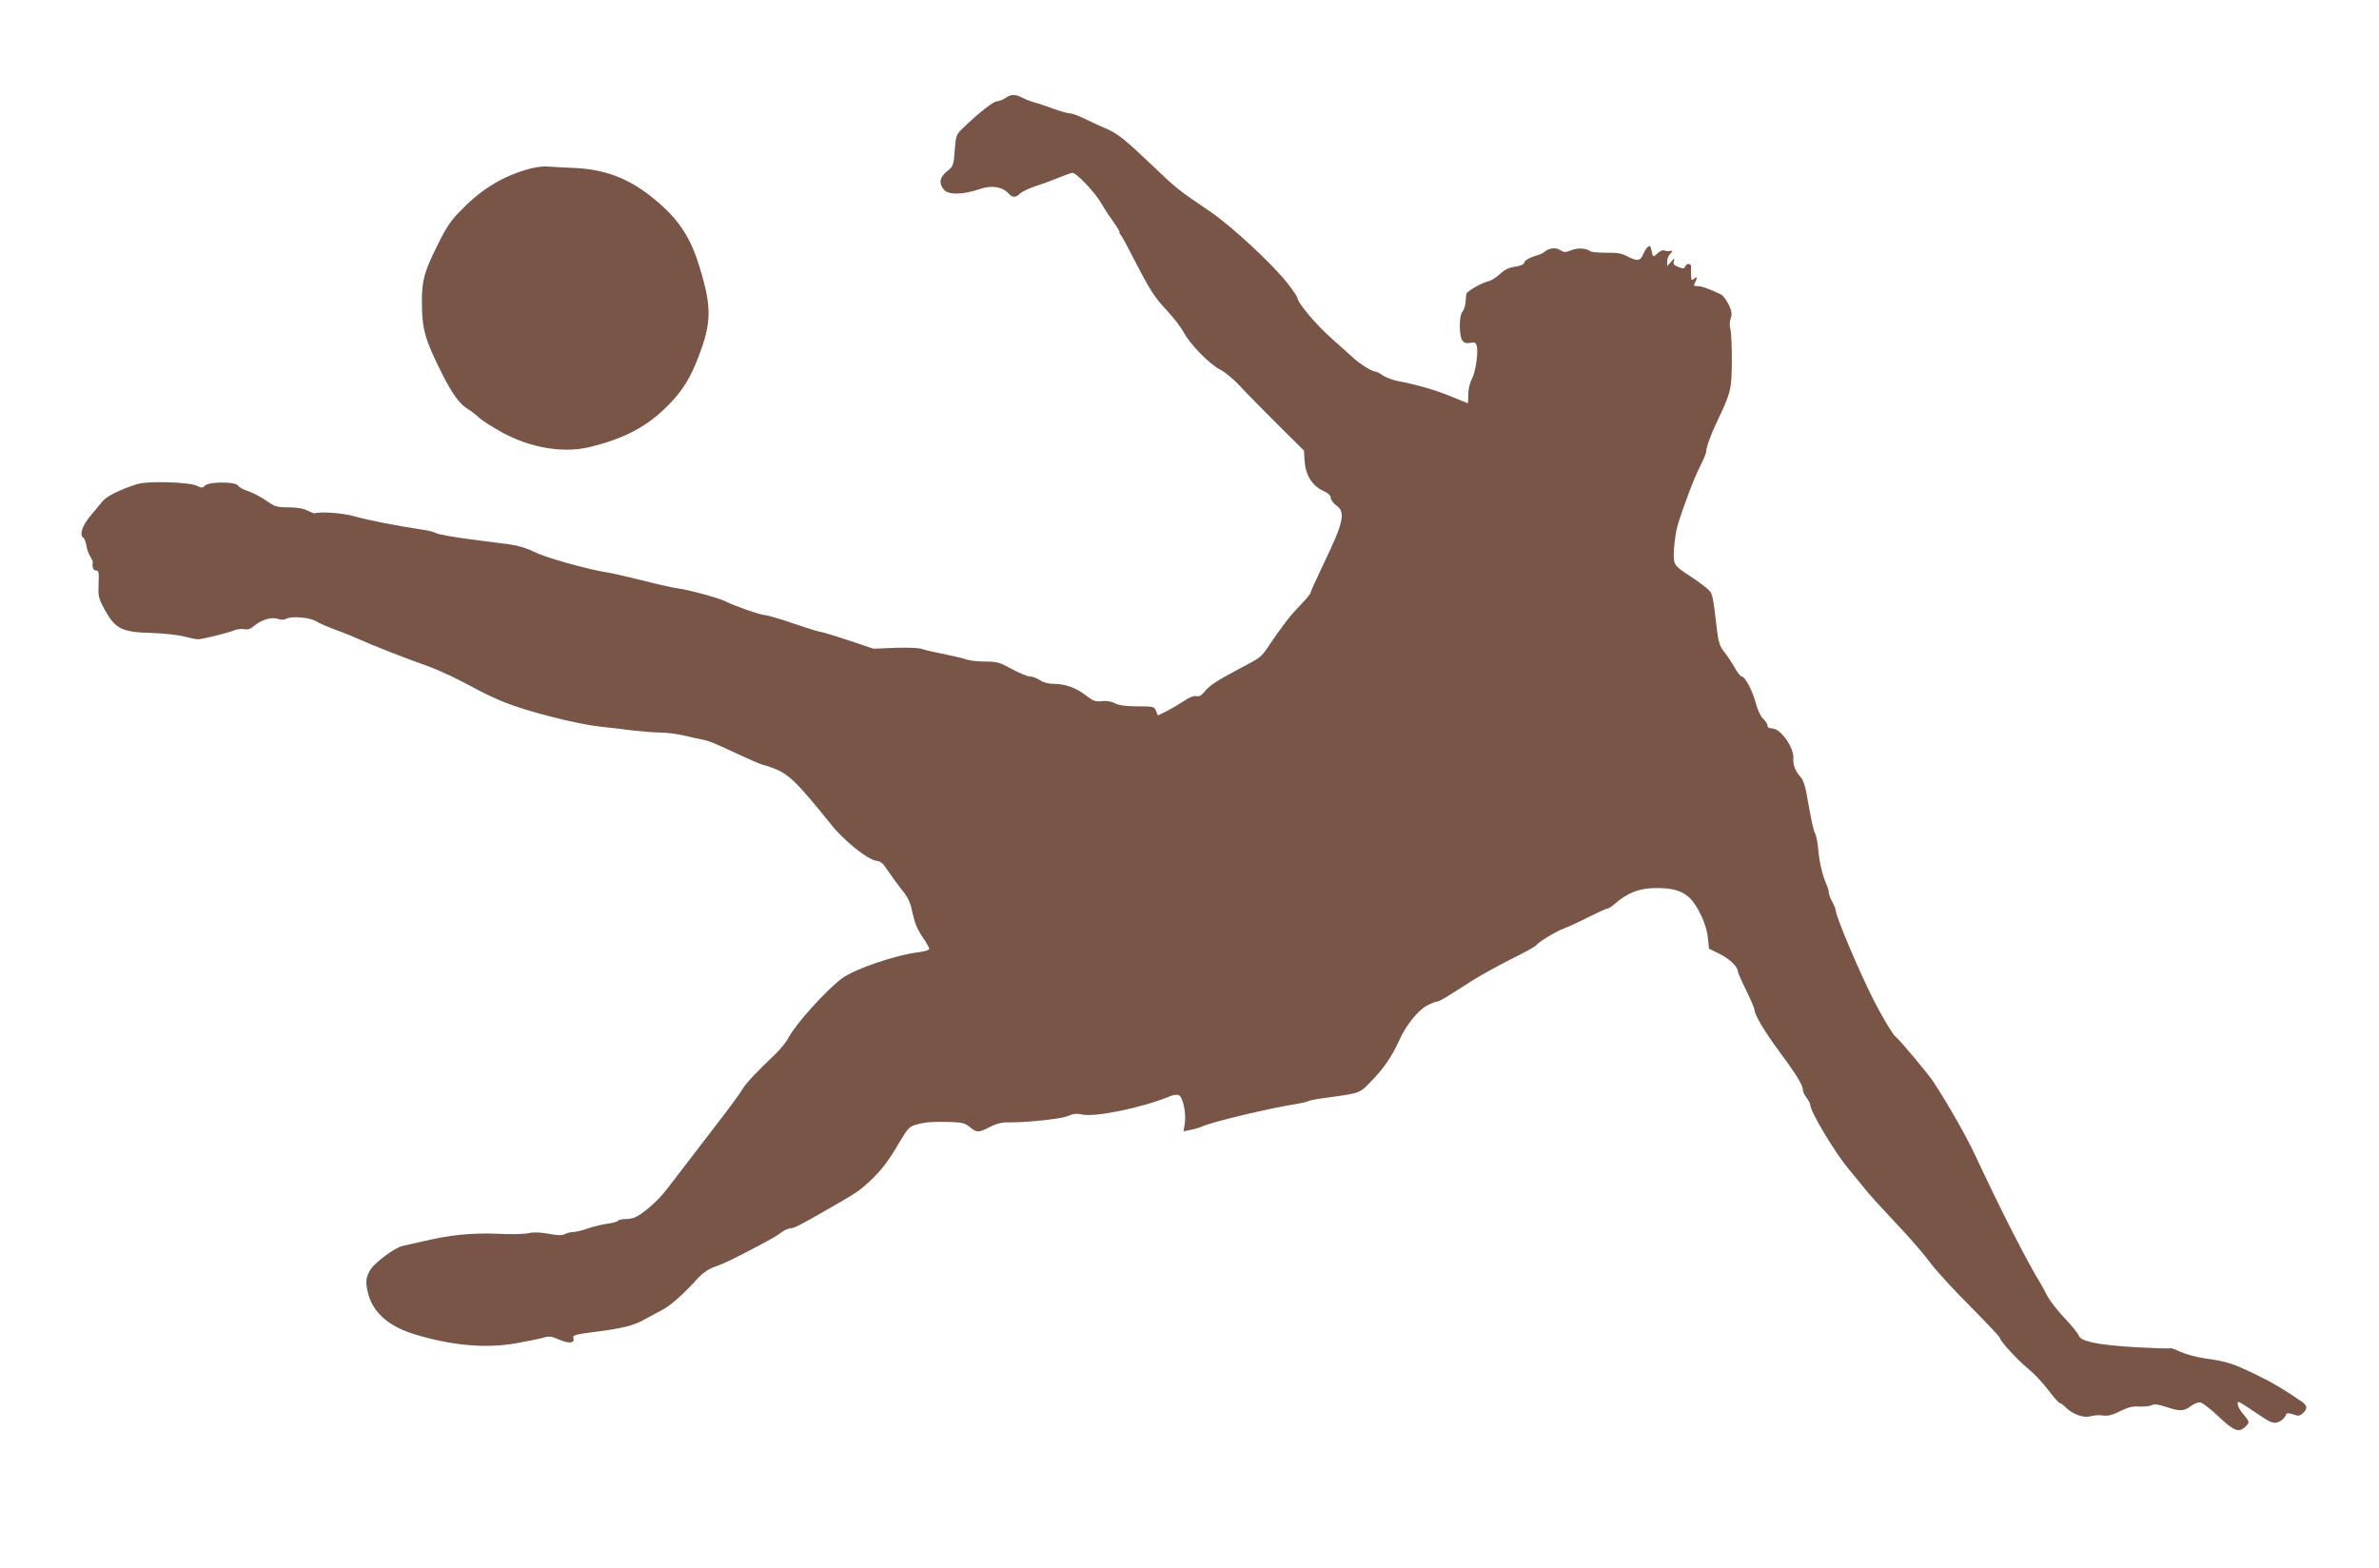 <?xml version="1.0" standalone="no"?>
<!DOCTYPE svg PUBLIC "-//W3C//DTD SVG 20010904//EN"
 "http://www.w3.org/TR/2001/REC-SVG-20010904/DTD/svg10.dtd">
<svg version="1.0" xmlns="http://www.w3.org/2000/svg"
 width="1280pt" height="844pt" viewBox="0 0 1280 844"
 preserveAspectRatio="xMidYMid meet">
<g transform="translate(0,844) scale(0.1,-0.1)"
fill="#795548" stroke="none">
<path d="M5410 7913 c-13 -9 -33 -17 -45 -18 -20 0 -95 -59 -185 -145 -35 -34
-37 -39 -43 -119 -6 -81 -8 -86 -42 -113 -40 -33 -45 -64 -17 -98 25 -30 101
-29 198 4 59 20 118 11 149 -24 23 -25 40 -25 64 -1 10 10 49 28 87 41 38 12
95 33 126 46 32 13 62 24 68 24 22 0 122 -106 156 -165 19 -33 51 -81 70 -107
19 -27 31 -48 28 -48 -4 0 -1 -6 6 -14 6 -8 31 -52 54 -98 104 -202 124 -233
192 -306 39 -42 81 -97 94 -122 31 -61 139 -171 195 -199 25 -12 73 -52 107
-89 34 -37 126 -130 203 -207 l141 -140 3 -53 c4 -74 39 -134 96 -161 31 -14
45 -27 45 -40 0 -11 14 -29 30 -41 51 -36 40 -89 -69 -315 -39 -82 -71 -152
-71 -157 0 -5 -25 -35 -55 -66 -54 -55 -96 -110 -168 -217 -42 -62 -42 -62
-152 -120 -128 -68 -167 -93 -194 -127 -17 -21 -30 -28 -44 -24 -13 3 -37 -6
-65 -25 -24 -16 -66 -41 -93 -55 l-49 -24 -10 24 c-9 24 -13 25 -99 25 -64 0
-100 5 -123 17 -20 10 -45 14 -69 11 -33 -4 -46 0 -84 29 -55 43 -113 64 -174
64 -29 0 -57 7 -76 20 -16 11 -41 20 -54 20 -13 0 -57 18 -97 40 -66 36 -80
40 -143 40 -38 0 -82 5 -97 10 -15 6 -71 19 -123 30 -53 10 -108 23 -122 28
-14 6 -77 8 -142 6 l-117 -5 -137 46 c-75 25 -142 45 -149 45 -7 0 -72 20
-145 45 -73 25 -142 45 -154 45 -22 0 -168 51 -214 75 -37 18 -193 61 -256 69
-27 4 -113 23 -190 43 -77 19 -162 39 -190 43 -104 16 -332 80 -390 110 -37
19 -87 34 -130 40 -39 5 -138 18 -222 29 -84 11 -162 25 -174 31 -11 7 -46 16
-78 20 -139 21 -292 51 -361 71 -64 18 -180 27 -217 17 -4 -1 -22 6 -40 15
-21 11 -55 17 -101 17 -62 0 -73 3 -118 35 -27 19 -70 42 -96 51 -27 8 -52 22
-56 30 -13 23 -157 23 -179 1 -14 -14 -19 -14 -44 -1 -40 20 -264 27 -321 9
-91 -29 -164 -65 -186 -92 -12 -15 -43 -52 -67 -81 -43 -51 -59 -102 -36 -116
5 -3 12 -22 16 -42 3 -20 13 -47 21 -59 8 -13 14 -27 13 -31 -4 -25 3 -44 16
-44 17 0 18 -4 15 -87 -2 -54 3 -69 35 -127 56 -100 92 -118 248 -122 67 -2
147 -11 177 -19 30 -8 64 -15 75 -15 24 0 159 33 198 49 16 6 39 8 53 5 17 -4
32 1 54 20 39 32 94 48 127 35 16 -6 31 -5 45 2 28 15 128 6 159 -14 13 -9 56
-28 94 -42 39 -14 95 -36 125 -50 98 -43 242 -100 380 -149 69 -25 160 -68
274 -130 38 -20 103 -51 145 -67 116 -47 384 -115 501 -128 58 -6 141 -16 185
-22 44 -5 109 -10 145 -11 36 0 92 -7 125 -15 33 -8 78 -18 100 -22 41 -8 65
-18 215 -88 47 -22 96 -43 110 -47 105 -29 146 -57 227 -149 45 -51 108 -127
141 -169 68 -88 199 -194 247 -200 23 -2 37 -14 62 -53 18 -27 52 -74 75 -103
35 -43 46 -67 58 -126 11 -51 26 -88 53 -127 20 -30 37 -59 37 -65 0 -6 -25
-14 -56 -18 -125 -15 -343 -89 -414 -141 -84 -62 -251 -248 -288 -320 -11 -22
-44 -62 -73 -90 -91 -86 -160 -159 -175 -187 -8 -15 -55 -80 -105 -145 -125
-164 -251 -327 -304 -396 -42 -55 -115 -120 -162 -145 -12 -7 -37 -12 -57 -12
-19 0 -37 -4 -40 -9 -4 -5 -29 -12 -58 -16 -29 -4 -76 -16 -107 -26 -30 -11
-65 -19 -78 -19 -13 0 -33 -5 -44 -11 -15 -8 -40 -7 -89 2 -45 8 -81 9 -107 3
-21 -5 -96 -7 -168 -3 -139 5 -254 -6 -404 -42 -48 -11 -95 -22 -106 -24 -39
-8 -147 -88 -171 -126 -27 -43 -29 -69 -12 -134 27 -100 111 -173 248 -215
201 -61 382 -77 544 -49 60 11 126 24 147 30 33 10 45 9 88 -10 54 -23 85 -19
76 9 -5 15 9 19 117 33 149 19 209 34 268 68 25 14 66 36 93 50 45 23 116 86
197 176 22 23 55 46 85 56 56 20 85 34 230 110 56 29 114 62 129 75 16 12 38
22 48 22 20 0 48 14 218 112 141 81 154 90 207 139 65 61 101 107 161 210 47
79 55 87 94 98 48 13 91 16 190 13 54 -2 72 -7 96 -27 37 -31 47 -31 107 0 27
15 63 25 84 25 103 -2 299 18 335 34 30 13 48 15 75 9 69 -17 324 35 477 98
17 7 38 10 46 6 22 -8 41 -96 33 -150 l-7 -45 39 8 c21 4 49 12 63 19 52 24
359 97 502 120 32 5 62 12 68 16 6 4 57 13 113 20 169 24 161 21 226 88 68 70
108 129 150 220 37 82 102 162 151 187 21 11 44 20 51 20 12 0 51 23 182 108
45 29 141 82 212 118 72 35 135 70 140 77 16 20 107 75 150 91 22 8 81 35 130
60 50 25 95 46 102 46 7 0 27 13 46 30 62 54 125 79 207 81 92 2 145 -12 187
-49 47 -43 95 -146 102 -217 l6 -60 55 -27 c52 -25 100 -70 100 -94 0 -6 20
-52 45 -103 25 -51 45 -98 45 -106 0 -25 57 -121 131 -220 89 -120 129 -184
129 -208 0 -11 9 -30 20 -44 11 -14 20 -32 20 -39 0 -35 131 -254 205 -343 44
-53 90 -109 103 -126 13 -16 80 -90 150 -164 70 -73 152 -168 183 -210 30 -42
128 -149 217 -238 89 -90 162 -167 162 -172 0 -16 93 -118 152 -166 31 -25 80
-77 109 -116 29 -38 57 -69 61 -69 5 0 19 -10 32 -23 38 -38 96 -59 134 -48
18 5 48 7 67 4 26 -4 49 2 92 23 44 22 69 28 105 25 25 -1 55 2 65 7 14 8 35
5 78 -9 75 -25 94 -24 134 5 20 15 40 22 53 18 12 -3 53 -36 93 -73 82 -78
110 -90 143 -59 28 26 27 28 -8 70 -17 19 -30 43 -30 53 0 21 -7 25 121 -61
48 -33 70 -42 89 -37 23 6 45 25 52 47 2 5 18 3 36 -3 28 -10 36 -9 52 6 26
24 25 40 -2 60 -98 68 -168 109 -258 152 -117 56 -150 67 -265 83 -44 6 -103
22 -132 35 -28 13 -53 22 -55 20 -2 -3 -84 0 -182 5 -206 12 -302 31 -312 64
-4 11 -37 53 -74 91 -37 39 -79 93 -94 120 -14 28 -30 57 -35 65 -74 120 -215
396 -352 690 -49 105 -142 268 -224 395 -29 45 -186 232 -205 245 -14 9 -77
115 -119 198 -80 158 -202 448 -204 482 0 8 -9 30 -19 48 -10 18 -18 40 -18
48 0 9 -6 30 -14 47 -22 52 -36 113 -43 184 -3 38 -11 77 -17 88 -10 19 -21
72 -47 220 -6 33 -18 69 -28 80 -30 33 -45 68 -42 102 5 59 -68 163 -114 163
-16 0 -25 6 -25 15 0 9 -11 26 -24 38 -14 14 -30 47 -40 87 -17 64 -57 140
-76 140 -5 0 -22 21 -37 48 -15 26 -40 64 -56 84 -23 29 -31 52 -38 110 -25
211 -23 204 -59 235 -18 15 -56 43 -84 61 -93 61 -94 62 -89 150 3 42 11 100
20 127 32 105 88 253 120 315 18 35 33 71 33 80 0 23 27 97 60 165 73 153 77
169 78 322 0 79 -3 156 -8 173 -5 18 -4 40 2 57 8 23 6 37 -11 74 -12 25 -32
51 -44 56 -72 33 -100 43 -123 43 -21 0 -23 3 -14 19 14 28 12 36 -5 21 -13
-11 -15 -8 -16 16 -1 16 -1 37 0 47 3 20 -25 23 -32 3 -5 -12 -11 -13 -36 -3
-24 9 -30 16 -25 32 5 18 3 18 -15 -4 l-21 -23 0 25 c0 14 7 33 17 42 15 16
15 17 -3 14 -10 -2 -24 0 -30 3 -6 4 -20 -2 -32 -12 -27 -26 -28 -26 -36 11
-5 26 -9 29 -20 20 -8 -6 -19 -25 -26 -41 -15 -35 -32 -37 -85 -9 -31 16 -57
20 -113 19 -41 0 -79 3 -85 8 -22 17 -70 20 -104 5 -31 -12 -38 -12 -58 1 -24
16 -60 12 -85 -9 -8 -7 -26 -16 -40 -19 -41 -12 -70 -29 -70 -42 0 -6 -21 -15
-47 -19 -35 -5 -58 -16 -83 -40 -19 -18 -48 -36 -64 -39 -39 -10 -116 -55
-117 -69 -1 -7 -2 -27 -4 -45 -1 -18 -9 -41 -17 -50 -19 -22 -18 -133 1 -156
10 -12 22 -15 42 -11 22 5 29 2 34 -15 10 -33 -5 -141 -26 -180 -11 -20 -19
-55 -19 -82 0 -27 -1 -48 -3 -48 -1 0 -40 16 -86 35 -80 34 -189 66 -293 85
-27 6 -62 19 -78 30 -15 11 -33 20 -39 20 -17 0 -79 38 -114 69 -17 16 -75 67
-127 114 -82 73 -180 190 -180 216 0 4 -22 37 -49 72 -77 101 -307 315 -422
392 -172 116 -180 123 -319 256 -140 133 -176 162 -241 190 -30 13 -81 36
-113 52 -32 16 -68 29 -80 29 -12 0 -53 12 -91 26 -39 14 -83 29 -100 33 -16
4 -44 15 -62 24 -40 21 -62 21 -93 0z"/>
<path d="M2825 7525 c-136 -42 -244 -111 -353 -225 -49 -50 -76 -92 -121 -185
-69 -140 -81 -184 -81 -298 0 -148 15 -202 111 -393 54 -106 91 -157 136 -185
18 -11 45 -32 61 -47 16 -15 73 -51 127 -81 150 -81 325 -111 466 -77 190 46
313 111 428 229 72 73 117 145 159 257 71 184 72 267 6 483 -45 148 -104 243
-208 335 -147 132 -282 189 -461 198 -55 2 -122 6 -150 8 -32 2 -75 -5 -120
-19z"/>
</g>
</svg>
